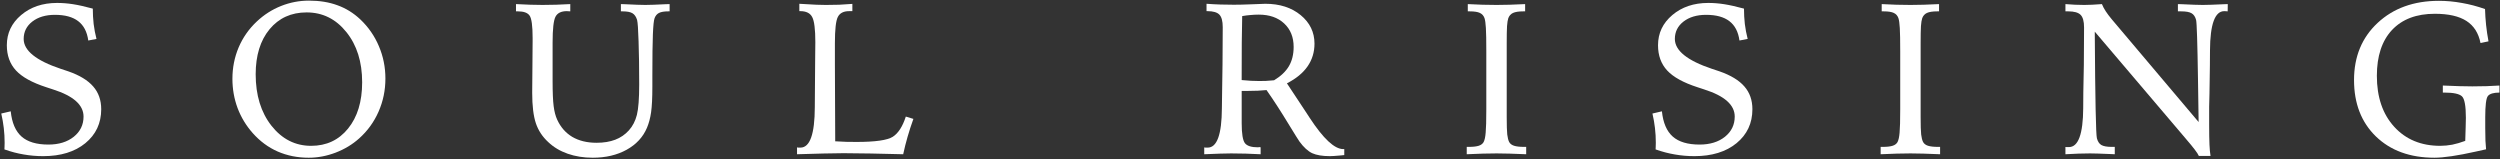<?xml version="1.0" encoding="UTF-8" standalone="no"?><!DOCTYPE svg PUBLIC "-//W3C//DTD SVG 1.1//EN" "http://www.w3.org/Graphics/SVG/1.1/DTD/svg11.dtd"><svg width="100%" height="100%" viewBox="0 0 1887 120" version="1.1" xmlns="http://www.w3.org/2000/svg" xmlns:xlink="http://www.w3.org/1999/xlink" xml:space="preserve" xmlns:serif="http://www.serif.com/" style="fill-rule:evenodd;clip-rule:evenodd;stroke-linejoin:round;stroke-miterlimit:2;"><rect x="0" y="0" width="1887" height="120" fill="#333333" stroke="none"/><g id="SOUL-RISING" serif:id="SOUL RISING"><path d="M70.045,6.509c0,3.918 0.212,7.783 0.636,11.596c0.476,3.812 1.191,7.571 2.144,11.277l-6.195,1.191c-0.9,-6.565 -3.441,-11.436 -7.624,-14.613c-4.13,-3.177 -9.98,-4.765 -17.552,-4.765c-6.989,0 -12.68,1.694 -17.075,5.083c-4.342,3.388 -6.512,7.757 -6.512,13.104c-0,8.789 9.318,16.308 27.955,22.555c2.489,0.795 4.395,1.43 5.719,1.906c8.524,2.965 14.798,6.778 18.822,11.437c4.024,4.606 6.036,10.324 6.036,17.154c-0,10.537 -3.998,19.088 -11.992,25.653c-7.995,6.512 -18.585,9.769 -31.768,9.769c-5.03,-0 -9.954,-0.424 -14.772,-1.271c-4.766,-0.794 -9.61,-2.065 -14.534,-3.812c0.053,-0.53 0.079,-1.139 0.079,-1.827c0.053,-0.741 0.08,-1.8 0.08,-3.177c-0,-3.759 -0.212,-7.465 -0.636,-11.118c-0.423,-3.654 -1.059,-7.307 -1.906,-10.96l7.148,-1.668c0.9,8.683 3.627,15.037 8.18,19.061c4.554,4.023 11.304,6.035 20.252,6.035c7.836,0 14.216,-1.959 19.14,-5.877c4.924,-3.971 7.386,-9.053 7.386,-15.248c0,-8.789 -7.677,-15.619 -23.031,-20.49c-2.171,-0.689 -3.865,-1.245 -5.083,-1.668c-10.642,-3.442 -18.267,-7.651 -22.873,-12.628c-4.606,-4.977 -6.91,-11.331 -6.91,-19.061c0,-9.106 3.601,-16.704 10.802,-22.793c7.2,-6.089 16.228,-9.133 27.082,-9.133c3.971,-0 7.995,0.317 12.071,0.953c4.077,0.635 9.054,1.747 14.931,3.335Z" style="fill:#fff;fill-rule:nonzero;"/><path d="M273.356,62.103c0,-15.407 -3.971,-28.035 -11.913,-37.883c-7.942,-9.901 -17.948,-14.852 -30.02,-14.852c-11.595,0 -20.914,4.236 -27.956,12.708c-6.989,8.471 -10.483,19.801 -10.483,33.991c-0,15.778 3.971,28.724 11.913,38.836c7.995,10.113 17.975,15.169 29.941,15.169c11.542,0 20.834,-4.341 27.876,-13.024c7.095,-8.736 10.642,-20.385 10.642,-34.945Zm-40.186,-61.63c8.048,0 15.222,1.165 21.523,3.495c6.353,2.277 12.098,5.824 17.234,10.642c6.142,5.824 10.827,12.575 14.057,20.252c3.283,7.677 4.924,15.831 4.924,24.461c0,8.789 -1.721,17.102 -5.162,24.938c-3.442,7.836 -8.339,14.587 -14.693,20.252c-5.083,4.554 -11.013,8.127 -17.79,10.722c-6.724,2.541 -13.475,3.812 -20.252,3.812c-8.471,-0 -16.281,-1.562 -23.429,-4.686c-7.094,-3.124 -13.369,-7.757 -18.822,-13.898c-4.977,-5.613 -8.789,-11.913 -11.436,-18.902c-2.595,-6.989 -3.892,-14.349 -3.892,-22.079c-0,-8.365 1.562,-16.254 4.686,-23.667c3.177,-7.465 7.756,-14.004 13.739,-19.617c5.401,-5.082 11.49,-8.974 18.267,-11.674c6.777,-2.7 13.792,-4.051 21.046,-4.051Z" style="fill:#fff;fill-rule:nonzero;"/><path d="M430.445,3.094l0,5.48c-0.317,0 -0.767,-0.026 -1.35,-0.079c-0.582,-0.053 -1.006,-0.08 -1.271,-0.08c-4.182,0 -7.015,1.377 -8.498,4.13c-1.482,2.753 -2.223,9.292 -2.223,19.617l-0,28.988c-0,8.577 0.264,14.904 0.794,18.981c0.529,4.077 1.403,7.439 2.621,10.087c2.594,5.718 6.406,10.086 11.436,13.104c5.083,2.965 11.198,4.447 18.346,4.447c5.348,0 10.033,-0.767 14.057,-2.303c4.024,-1.535 7.466,-3.891 10.325,-7.068c2.859,-3.177 4.871,-7.069 6.036,-11.675c1.165,-4.606 1.747,-12.283 1.747,-23.032c0,-12.919 -0.159,-23.773 -0.476,-32.562c-0.265,-8.842 -0.636,-14.189 -1.112,-16.042c-0.742,-2.436 -1.906,-4.13 -3.495,-5.083c-1.535,-0.953 -4.05,-1.43 -7.545,-1.43l-1.191,0l0,-5.48c0.635,0 1.562,0.027 2.78,0.08c7.306,0.37 12.522,0.556 15.645,0.556c3.071,-0 8.26,-0.186 15.567,-0.556c1.27,-0.053 2.197,-0.08 2.779,-0.08l0,5.48l-0.953,0c-3.124,0 -5.48,0.397 -7.068,1.191c-1.535,0.795 -2.647,2.118 -3.336,3.971c-0.582,1.536 -1.006,5.586 -1.27,12.152c-0.265,6.512 -0.397,17.075 -0.397,31.688l-0,7.942c-0,8.366 -0.318,14.772 -0.953,19.22c-0.636,4.394 -1.668,8.286 -3.098,11.674c-2.965,7.042 -8.074,12.575 -15.328,16.599c-7.253,4.024 -15.804,6.036 -25.652,6.036c-6.83,-0 -13.131,-1.006 -18.902,-3.018c-5.718,-2.012 -10.59,-4.924 -14.613,-8.736c-4.395,-4.024 -7.519,-8.763 -9.372,-14.216c-1.853,-5.507 -2.78,-13.184 -2.78,-23.032c0,-3.812 0.053,-10.033 0.159,-18.664c0.106,-8.683 0.159,-15.46 0.159,-20.331l0,-2.462c0,-9.107 -0.768,-14.719 -2.303,-16.837c-1.483,-2.118 -4.421,-3.177 -8.816,-3.177l-1.429,0l-0,-5.48c3.759,0.212 7.333,0.371 10.721,0.477c3.389,0.106 6.486,0.159 9.292,0.159c3.389,-0 6.831,-0.053 10.325,-0.159c3.494,-0.106 7.042,-0.265 10.642,-0.477Z" style="fill:#fff;fill-rule:nonzero;"/><path d="M603.339,2.856c5.665,0.318 9.954,0.556 12.866,0.715c2.965,0.106 5.347,0.159 7.147,0.159c3.442,-0 6.804,-0.053 10.087,-0.159c3.335,-0.159 6.644,-0.371 9.927,-0.636l0,5.48l-2.462,0c-4.183,0 -7.015,1.456 -8.498,4.368c-1.482,2.86 -2.224,9.478 -2.224,19.855l0,15.805l0.239,58.214c2.965,0.159 5.771,0.292 8.418,0.398c2.7,0.052 5.242,0.079 7.624,0.079c14.19,-0 23.323,-1.297 27.4,-3.892c4.13,-2.647 7.413,-7.73 9.848,-15.248l5.718,1.747c-1.641,4.553 -3.097,9.027 -4.368,13.422c-1.27,4.395 -2.382,8.816 -3.335,13.263c-8.789,-0.265 -16.89,-0.45 -24.303,-0.556c-7.359,-0.159 -14.269,-0.238 -20.728,-0.238c-4.554,-0 -9.636,0.079 -15.249,0.238c-5.612,0.106 -12.23,0.291 -19.855,0.556l0,-5.162c0.371,0.053 0.715,0.106 1.033,0.159l1.588,-0c7.148,-0.053 10.748,-10.246 10.801,-30.577c0,-4.606 0.027,-8.207 0.08,-10.801l0.159,-21.602c-0,-2.33 0.026,-5.321 0.079,-8.975c0.053,-3.653 0.079,-6.194 0.079,-7.624c0,-9.742 -0.794,-16.069 -2.382,-18.981c-1.536,-2.965 -4.554,-4.448 -9.054,-4.448l-0.635,0l-0,-5.559Z" style="fill:#fff;fill-rule:nonzero;"/><path d="M937.212,60.435c2.542,0.265 4.924,0.45 7.148,0.556c2.277,0.106 4.289,0.159 6.036,0.159c1.483,-0 3.177,-0.026 5.083,-0.079c1.906,-0.106 3.971,-0.265 6.195,-0.477c5.082,-3.071 8.815,-6.618 11.198,-10.642c2.382,-4.077 3.574,-8.922 3.574,-14.534c-0,-7.36 -2.383,-13.263 -7.148,-17.711c-4.765,-4.447 -11.172,-6.671 -19.22,-6.671c-2.17,0 -4.288,0.106 -6.353,0.318c-2.065,0.159 -4.104,0.423 -6.116,0.794c-0.158,6.565 -0.264,13.316 -0.317,20.252c-0.053,6.936 -0.08,16.281 -0.08,28.035Zm-28.273,50.829c0.371,0.053 0.715,0.106 1.032,0.159l1.589,-0c7.042,-0 10.616,-9.901 10.721,-29.703c0.053,-4.977 0.106,-8.869 0.159,-11.675l0.318,-21.682c0.053,-4.659 0.079,-9.186 0.079,-13.58c0.053,-4.395 0.08,-9.16 0.08,-14.296c-0,-4.553 -0.847,-7.704 -2.542,-9.451c-1.694,-1.747 -4.712,-2.621 -9.053,-2.621l-0.636,0l0,-5.559c3.548,0.265 7.042,0.45 10.484,0.556c3.494,0.106 6.883,0.159 10.165,0.159c3.548,-0 7.942,-0.106 13.184,-0.318c5.295,-0.265 8.816,-0.397 10.563,-0.397c10.854,-0 19.749,2.859 26.685,8.577c6.936,5.719 10.404,12.893 10.404,21.523c-0,6.407 -1.747,12.125 -5.242,17.155c-3.441,4.977 -8.63,9.239 -15.566,12.786l14.851,22.476c0.53,0.847 1.324,2.065 2.383,3.653c10.271,15.672 18.69,23.508 25.255,23.508l0.795,0l-0,4.527c-0.742,0.053 -1.854,0.159 -3.336,0.318c-3.442,0.318 -5.957,0.477 -7.545,0.477c-5.612,-0 -10.06,-0.742 -13.342,-2.224c-3.23,-1.536 -6.433,-4.474 -9.61,-8.816c-0.53,-0.688 -3.468,-5.4 -8.816,-14.136c-5.294,-8.737 -10.642,-16.97 -16.043,-24.7c-2.012,0.212 -4.156,0.371 -6.433,0.477c-2.276,0.105 -4.791,0.158 -7.544,0.158l-4.766,0l0,24.382c0,7.942 0.821,12.972 2.462,15.09c1.642,2.065 4.898,3.097 9.769,3.097c0.159,0 0.371,-0.026 0.635,-0.079c0.265,-0.053 0.477,-0.079 0.636,-0.079c0.211,-0 0.37,0.026 0.476,0.079c0.159,0.053 0.265,0.079 0.318,0.079l-0,5.242c-3.759,-0.212 -7.492,-0.371 -11.198,-0.476c-3.707,-0.106 -7.386,-0.159 -11.04,-0.159c-1.959,-0 -4.712,0.053 -8.259,0.159c-3.548,0.105 -7.572,0.264 -12.072,0.476l-0,-5.162Z" style="fill:#fff;fill-rule:nonzero;"/><path d="M1107.88,3.094c3.706,0.212 7.386,0.371 11.039,0.477c3.654,0.106 7.228,0.159 10.722,0.159c2.965,-0 6.274,-0.053 9.927,-0.159c3.654,-0.106 7.519,-0.265 11.596,-0.477l-0,5.48l-1.35,0c-3.442,0 -6.036,0.397 -7.784,1.191c-1.694,0.795 -2.885,2.118 -3.573,3.971c-0.424,1.218 -0.742,3.204 -0.953,5.957c-0.159,2.7 -0.239,7.121 -0.239,13.263l0,55.356c0,6.247 0.133,10.642 0.397,13.183c0.318,2.542 0.795,4.421 1.43,5.639c0.688,1.324 1.906,2.277 3.653,2.859c1.8,0.582 4.315,0.874 7.545,0.874l1.668,-0l-0,5.559c-4.554,-0.212 -8.763,-0.371 -12.628,-0.476c-3.865,-0.106 -7.095,-0.159 -9.689,-0.159c-3.071,-0 -6.539,0.053 -10.404,0.159c-3.865,0.105 -7.915,0.264 -12.151,0.476l-0,-5.559l1.588,-0c3.283,-0 5.798,-0.292 7.545,-0.874c1.747,-0.582 2.965,-1.535 3.653,-2.859c0.742,-1.43 1.245,-3.759 1.509,-6.989c0.318,-3.283 0.477,-9.186 0.477,-17.711l-0,-43.601c-0,-8.313 -0.106,-14.216 -0.318,-17.71c-0.212,-3.548 -0.556,-6.01 -1.032,-7.387c-0.636,-1.853 -1.8,-3.176 -3.495,-3.971c-1.641,-0.794 -4.209,-1.191 -7.703,-1.191l-1.43,0l-0,-5.48Z" style="fill:#fff;fill-rule:nonzero;"/><path d="M1316.36,6.509c0,3.918 0.212,7.783 0.636,11.596c0.476,3.812 1.191,7.571 2.144,11.277l-6.195,1.191c-0.9,-6.565 -3.441,-11.436 -7.624,-14.613c-4.13,-3.177 -9.98,-4.765 -17.552,-4.765c-6.989,0 -12.68,1.694 -17.075,5.083c-4.342,3.388 -6.512,7.757 -6.512,13.104c-0,8.789 9.318,16.308 27.955,22.555c2.489,0.795 4.395,1.43 5.719,1.906c8.524,2.965 14.798,6.778 18.822,11.437c4.024,4.606 6.036,10.324 6.036,17.154c-0,10.537 -3.998,19.088 -11.992,25.653c-7.995,6.512 -18.585,9.769 -31.768,9.769c-5.03,-0 -9.954,-0.424 -14.772,-1.271c-4.766,-0.794 -9.61,-2.065 -14.534,-3.812c0.053,-0.53 0.079,-1.139 0.079,-1.827c0.053,-0.741 0.08,-1.8 0.08,-3.177c-0,-3.759 -0.212,-7.465 -0.636,-11.118c-0.423,-3.654 -1.059,-7.307 -1.906,-10.96l7.148,-1.668c0.9,8.683 3.627,15.037 8.18,19.061c4.554,4.023 11.304,6.035 20.252,6.035c7.836,0 14.216,-1.959 19.14,-5.877c4.924,-3.971 7.386,-9.053 7.386,-15.248c0,-8.789 -7.677,-15.619 -23.031,-20.49c-2.171,-0.689 -3.865,-1.245 -5.083,-1.668c-10.642,-3.442 -18.267,-7.651 -22.873,-12.628c-4.606,-4.977 -6.909,-11.331 -6.909,-19.061c-0,-9.106 3.6,-16.704 10.801,-22.793c7.2,-6.089 16.228,-9.133 27.082,-9.133c3.971,-0 7.995,0.317 12.071,0.953c4.077,0.635 9.054,1.747 14.931,3.335Z" style="fill:#fff;fill-rule:nonzero;"/><path d="M1420.31,3.094c3.707,0.212 7.386,0.371 11.04,0.477c3.653,0.106 7.227,0.159 10.721,0.159c2.965,-0 6.275,-0.053 9.928,-0.159c3.653,-0.106 7.518,-0.265 11.595,-0.477l0,5.48l-1.35,0c-3.441,0 -6.036,0.397 -7.783,1.191c-1.694,0.795 -2.886,2.118 -3.574,3.971c-0.424,1.218 -0.741,3.204 -0.953,5.957c-0.159,2.7 -0.238,7.121 -0.238,13.263l-0,55.356c-0,6.247 0.132,10.642 0.397,13.183c0.317,2.542 0.794,4.421 1.429,5.639c0.689,1.324 1.906,2.277 3.654,2.859c1.8,0.582 4.315,0.874 7.545,0.874l1.667,-0l0,5.559c-4.553,-0.212 -8.762,-0.371 -12.627,-0.476c-3.865,-0.106 -7.095,-0.159 -9.69,-0.159c-3.07,-0 -6.538,0.053 -10.404,0.159c-3.865,0.105 -7.915,0.264 -12.151,0.476l0,-5.559l1.589,-0c3.282,-0 5.797,-0.292 7.545,-0.874c1.747,-0.582 2.965,-1.535 3.653,-2.859c0.741,-1.43 1.244,-3.759 1.509,-6.989c0.317,-3.283 0.476,-9.186 0.476,-17.711l0,-43.601c0,-8.313 -0.106,-14.216 -0.317,-17.71c-0.212,-3.548 -0.556,-6.01 -1.033,-7.387c-0.635,-1.853 -1.8,-3.176 -3.494,-3.971c-1.642,-0.794 -4.21,-1.191 -7.704,-1.191l-1.43,0l0,-5.48Z" style="fill:#fff;fill-rule:nonzero;"/><path d="M1558.98,3.094c2.488,0.212 4.898,0.371 7.227,0.477c2.383,0.106 4.712,0.159 6.989,0.159c1.694,-0 3.68,-0.053 5.957,-0.159c2.276,-0.106 4.738,-0.265 7.386,-0.477c0.688,1.747 1.641,3.548 2.859,5.401c1.217,1.853 2.753,3.891 4.606,6.115l65.521,77.514c-0.159,-8.048 -0.317,-18.717 -0.476,-32.006c-0.424,-27.903 -0.9,-42.914 -1.43,-45.031c-0.635,-2.436 -1.774,-4.13 -3.415,-5.083c-1.588,-0.953 -4.209,-1.43 -7.862,-1.43l-2.462,0l-0,-5.48c0.635,0 1.588,0.027 2.859,0.08c7.518,0.37 12.813,0.556 15.884,0.556c3.123,-0 8.577,-0.186 16.36,-0.556c1.112,-0.053 1.959,-0.08 2.541,-0.08l-0.079,5.48c-0.318,-0.053 -0.662,-0.079 -1.032,-0.079c-0.371,-0.053 -0.874,-0.08 -1.509,-0.08c-7.095,0 -10.696,9.875 -10.801,29.624c-0.053,4.977 -0.08,8.868 -0.08,11.675l-0.318,21.125c-0.105,3.124 -0.185,6.354 -0.238,9.689l0,13.581c0,6.407 0.08,11.41 0.238,15.01c0.159,3.548 0.424,6.407 0.795,8.578l-8.816,-0c-0.9,-2.118 -4.103,-6.354 -9.61,-12.707c-0.317,-0.371 -0.582,-0.689 -0.794,-0.953l-68.142,-80.135l0,1.827c0.318,49.558 0.847,75.766 1.588,78.625c0.636,2.436 1.748,4.13 3.336,5.083c1.641,0.953 4.236,1.43 7.783,1.43l2.383,-0l-0,5.559c-0.794,-0.053 -1.959,-0.106 -3.495,-0.159c-7.412,-0.317 -12.469,-0.476 -15.169,-0.476c-2.594,-0 -5.48,0.053 -8.657,0.159c-3.123,0.105 -6.433,0.264 -9.927,0.476l-0,-5.48c0.318,0 0.662,0.027 1.032,0.08l1.589,-0c7.095,-0 10.695,-9.822 10.801,-29.465c0.053,-4.977 0.079,-8.869 0.079,-11.675l0.397,-21.125c0.053,-4.554 0.08,-8.975 0.08,-13.264c0.053,-4.341 0.079,-9.292 0.079,-14.851c0,-4.553 -0.873,-7.704 -2.621,-9.451c-1.747,-1.747 -4.844,-2.621 -9.292,-2.621l-2.144,0l-0,-5.48Z" style="fill:#fff;fill-rule:nonzero;"/><path d="M1875.7,6.827c0.106,3.918 0.371,7.915 0.794,11.992c0.424,4.024 1.033,8.154 1.827,12.39l-6.036,1.271c-1.482,-7.519 -5.03,-13.078 -10.642,-16.679c-5.612,-3.6 -13.554,-5.4 -23.826,-5.4c-13.872,-0 -24.646,4.077 -32.324,12.23c-7.624,8.154 -11.436,19.697 -11.436,34.627c-0,16.043 4.368,28.856 13.104,38.44c8.736,9.583 20.305,14.374 34.707,14.374c3.017,0 6.062,-0.291 9.133,-0.873c3.071,-0.635 6.327,-1.589 9.768,-2.859c0.159,-4.077 0.265,-7.545 0.318,-10.404c0.106,-2.859 0.159,-5.189 0.159,-6.989c-0,-9.054 -1.006,-14.481 -3.018,-16.281c-2.012,-1.853 -6.433,-2.78 -13.263,-2.78l-1.112,0l-0,-5.321c4.5,0.212 8.657,0.371 12.469,0.477c3.865,0.105 7.121,0.158 9.768,0.158c3.866,0 7.466,-0.053 10.802,-0.158c3.388,-0.106 6.618,-0.265 9.689,-0.477l-0,5.321c-4.448,0 -7.36,0.874 -8.736,2.621c-1.324,1.694 -1.986,7.015 -1.986,15.963l0,8.26c0,4.077 0.053,7.254 0.159,9.53c0.106,2.224 0.265,4.368 0.476,6.433c-1.747,0.371 -4.368,0.953 -7.862,1.748c-13.713,3.07 -24.091,4.606 -31.133,4.606c-18.372,-0 -33.091,-5.348 -44.157,-16.043c-11.013,-10.695 -16.519,-24.885 -16.519,-42.569c-0,-17.684 5.93,-32.059 17.79,-43.125c11.913,-11.118 27.347,-16.678 46.301,-16.678c5.719,0 11.463,0.53 17.235,1.589c5.824,1.006 11.674,2.541 17.551,4.606Z" style="fill:#fff;fill-rule:nonzero;"/></g></svg>